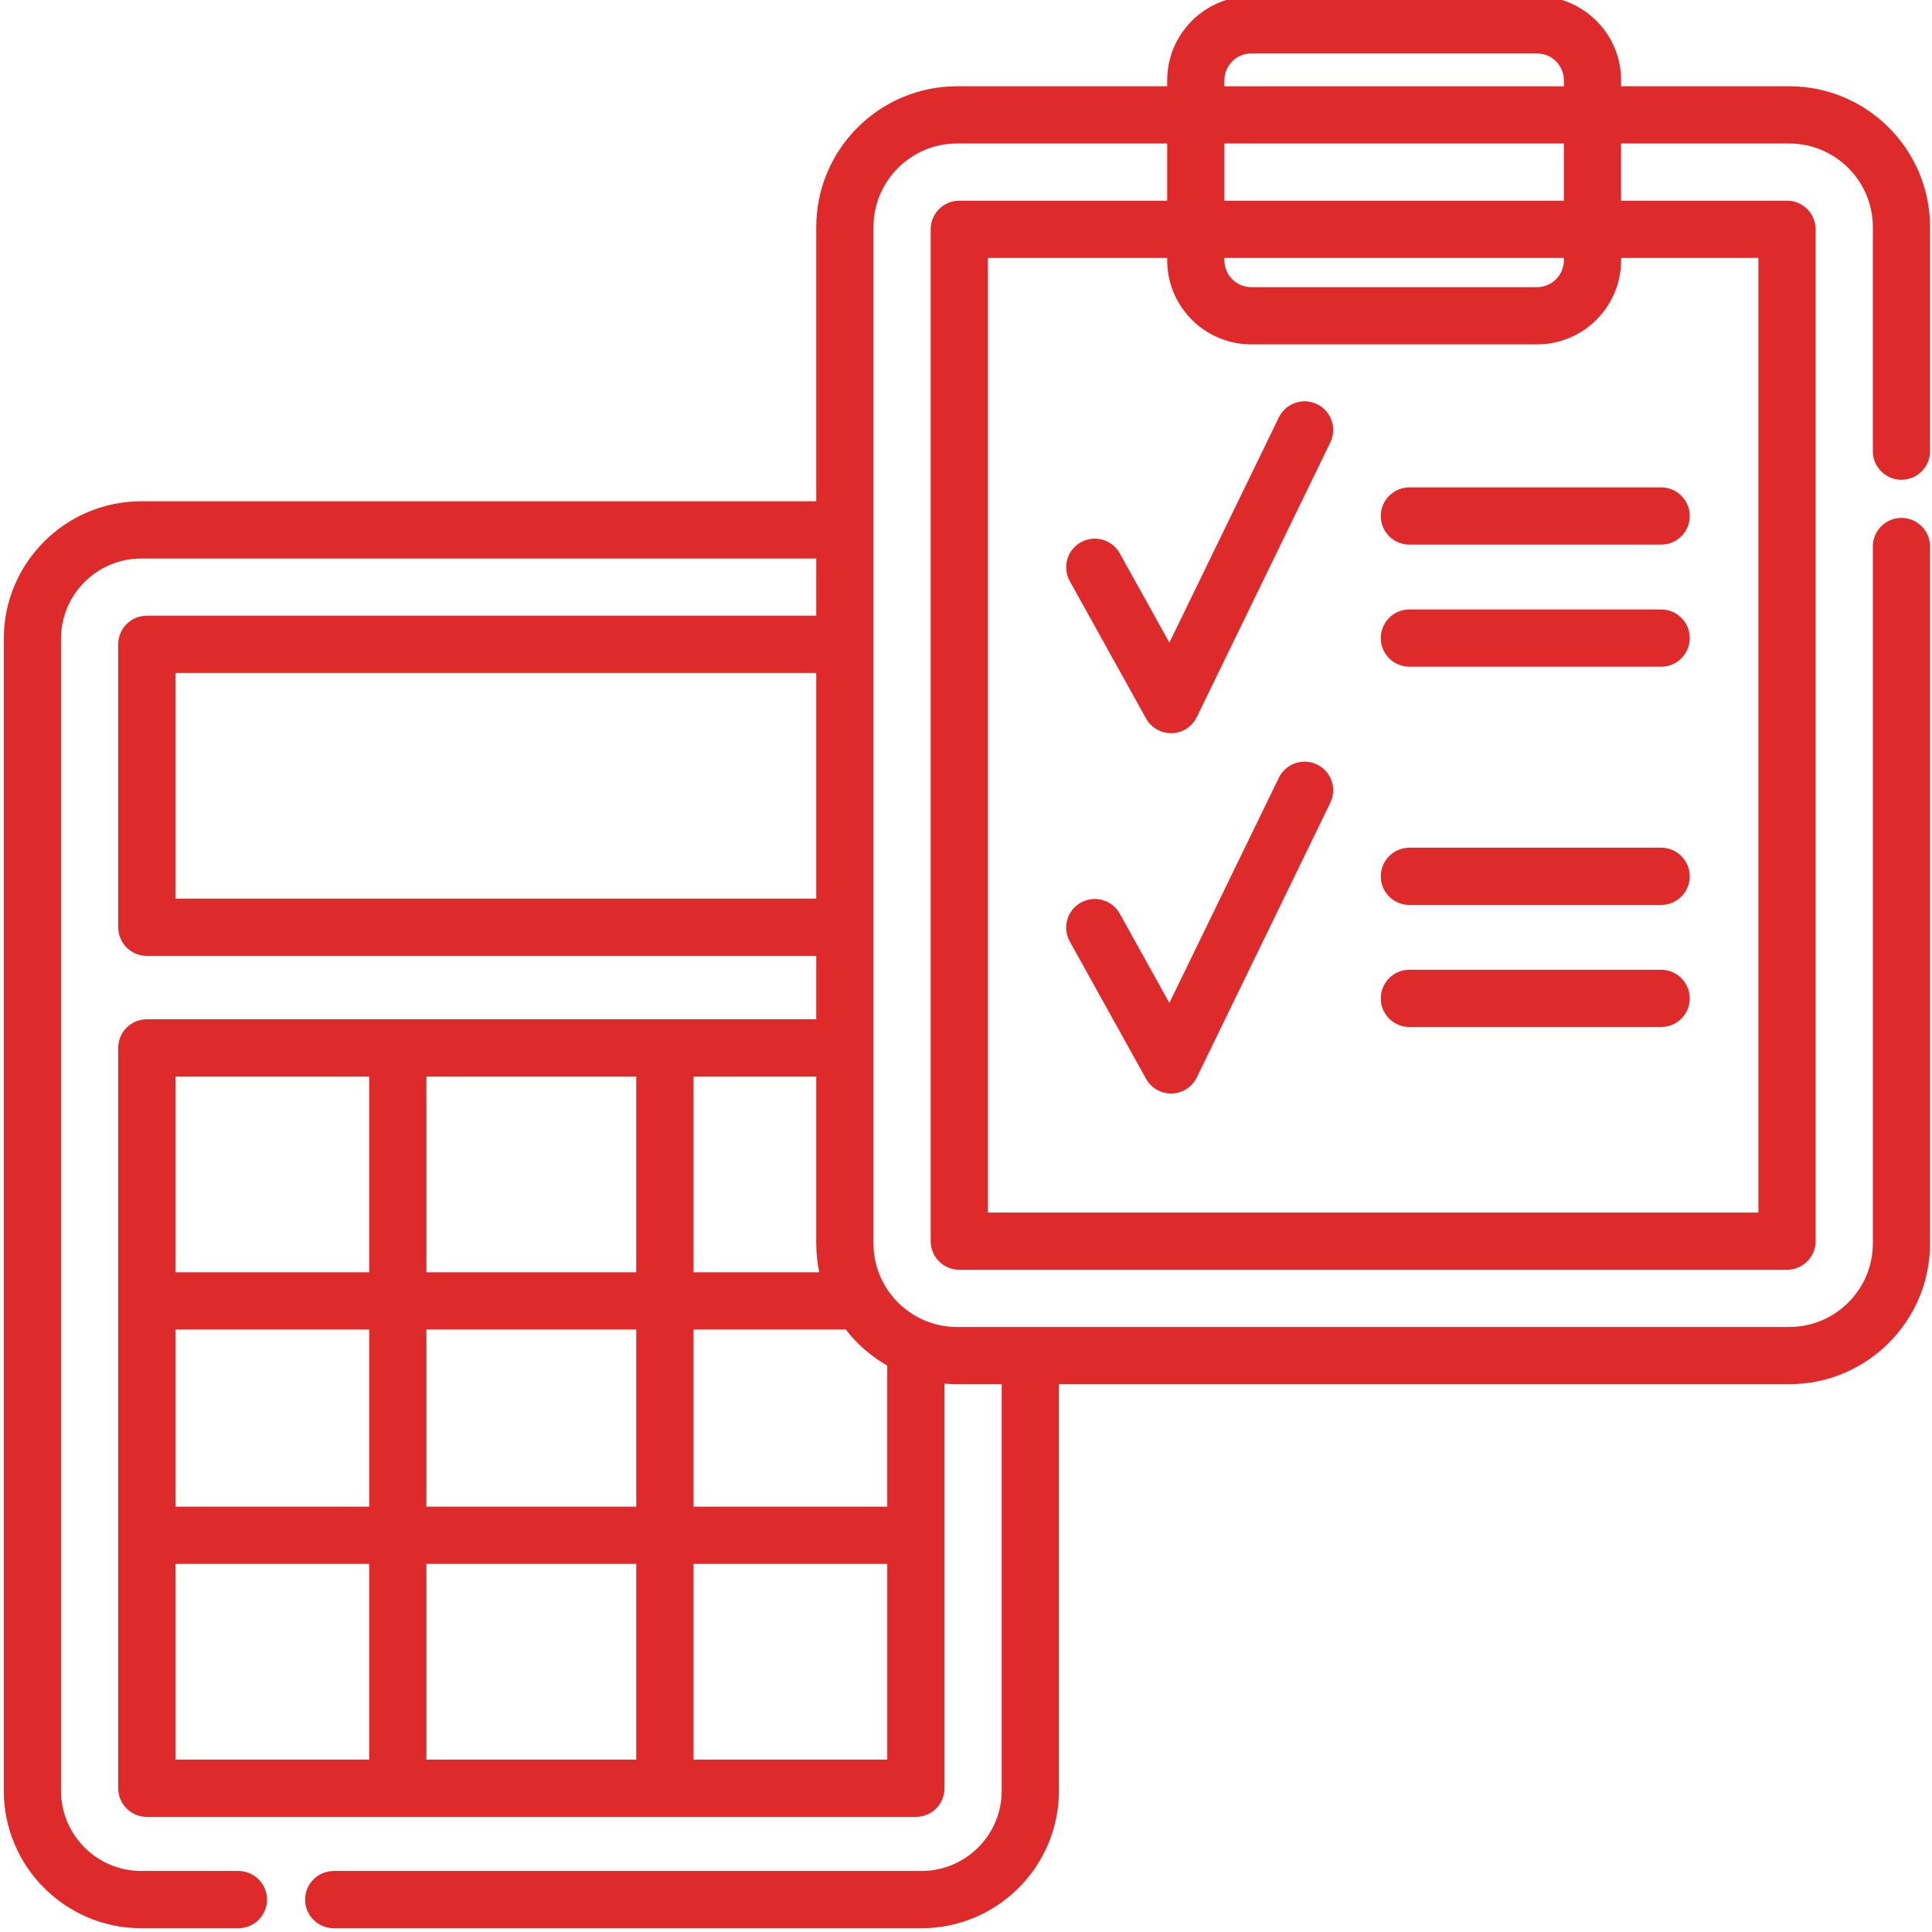 <?xml version="1.0" encoding="UTF-8"?> <svg xmlns="http://www.w3.org/2000/svg" height="512px" viewBox="0 1 511 512" width="512px" class=""> <g> <path d="m503.398 128.145c4.191 0 7.582-3.395 7.582-7.582v-59.391c0-20.574-16.734-37.309-37.305-37.309h-44.57v-1.59c0-12.281-9.992-22.273-22.273-22.273h-75.746c-12.281 0-22.273 9.992-22.273 22.273v1.59h-55.691c-20.574 0-37.309 16.738-37.309 37.309v72.676h-178.883c-20.086 0-36.43 16.344-36.43 36.43v305.293c0 20.086 16.344 36.43 36.43 36.43h25.738c4.188 0 7.582-3.395 7.582-7.582s-3.395-7.582-7.582-7.582h-25.738c-11.727 0-21.266-9.539-21.266-21.266v-305.293c0-11.727 9.539-21.266 21.266-21.266h178.883v15.16h-177.406c-4.188 0-7.582 3.395-7.582 7.582v74.984c0 4.188 3.395 7.582 7.582 7.582h177.406v16.801h-177.406c-4.188 0-7.582 3.395-7.582 7.582v196.207c0 4.188 3.395 7.582 7.582 7.582h203.812c4.188 0 7.578-3.395 7.578-7.582v-107.238c1.098.098 2.203.156 3.324.156h11.84v107.742c0 11.727-9.539 21.266-21.27 21.266h-155.754c-4.188 0-7.578 3.395-7.578 7.582s3.391 7.582 7.578 7.582h155.754c20.09 0 36.434-16.344 36.434-36.43v-107.742h193.551c20.57 0 37.305-16.734 37.305-37.305v-184.688c0-4.188-3.391-7.582-7.582-7.582-4.188 0-7.578 3.395-7.578 7.582v184.688c0 12.207-9.934 22.145-22.145 22.145h-220.555c-12.211 0-22.145-9.938-22.145-22.145v-269.352c0-12.211 9.934-22.145 22.145-22.145h55.691v15.164h-55.094c-4.188 0-7.578 3.395-7.578 7.582v268.148c0 4.188 3.391 7.582 7.578 7.582h219.355c4.188 0 7.582-3.395 7.582-7.582v-268.148c0-4.188-3.395-7.582-7.582-7.582h-43.969v-15.164h44.57c12.211 0 22.145 9.934 22.145 22.145v59.391c0 4.188 3.391 7.582 7.578 7.582zm-457.41 111.016v-59.824h169.824v59.824zm170.617 99.012h-33.328v-51.887h32.535v44.238c0 2.621.277 5.18.793 7.648zm-104.105 129.156v-51.887h55.613v51.887zm0-67.047v-46.945h55.613v46.945zm-66.512-46.945h51.352v46.945h-51.352zm66.512-15.164v-51.887h55.613v51.887zm-15.16-51.887v51.887h-51.352v-51.887zm-51.352 129.156h51.352v51.887h-51.352zm137.289 51.887v-51.887h51.359v51.887zm51.359-67.047h-51.359v-46.945h40.355c2.996 3.867 6.734 7.125 11 9.57v37.375zm89.34-378.008c0-3.922 3.188-7.109 7.109-7.109h75.746c3.922 0 7.109 3.188 7.109 7.109v1.59h-89.965zm141.516 47.078v252.988h-204.191v-252.988h47.512v.637c0 12.281 9.992 22.273 22.273 22.273h75.746c12.281 0 22.273-9.992 22.273-22.273v-.637zm-141.516 0h89.965v.637c0 3.918-3.188 7.109-7.109 7.109h-75.746c-3.922 0-7.109-3.191-7.109-7.109zm89.965-15.16h-89.965v-15.164h89.965zm0 0" data-original="#000000" class="active-path" data-old_color="#de2a2a" fill="#de2a2a"></path> <path d="m348.539 108.121c-3.77-1.832-8.305-.262-10.133 3.504l-29.012 59.676-13.141-23.652c-2.031-3.66-6.648-4.98-10.309-2.945-3.66 2.035-4.98 6.648-2.945 10.309l20.215 36.391c1.34 2.41 3.883 3.898 6.629 3.898h.207c2.828-.078 5.375-1.723 6.613-4.266l35.379-72.781c1.828-3.766.262-8.301-3.504-10.133zm0 0" data-original="#000000" class="active-path" data-old_color="#de2a2a" fill="#de2a2a"></path> <path d="m439.719 162.516h-66.715c-4.191 0-7.582 3.395-7.582 7.582s3.391 7.582 7.582 7.582h66.715c4.188 0 7.582-3.395 7.582-7.582s-3.395-7.582-7.582-7.582zm0 0" data-original="#000000" class="active-path" data-old_color="#de2a2a" fill="#de2a2a"></path> <path d="m365.422 137.75c0 4.188 3.391 7.582 7.582 7.582h66.715c4.188 0 7.582-3.395 7.582-7.582s-3.395-7.582-7.582-7.582h-66.715c-4.191 0-7.582 3.395-7.582 7.582zm0 0" data-original="#000000" class="active-path" data-old_color="#de2a2a" fill="#de2a2a"></path> <path d="m348.539 203.609c-3.77-1.832-8.305-.258-10.133 3.504l-29.012 59.68-13.141-23.656c-2.031-3.66-6.648-4.977-10.309-2.945-3.66 2.035-4.98 6.652-2.945 10.309l20.215 36.391c1.34 2.414 3.883 3.902 6.629 3.902.07 0 .137 0 .207-.004 2.828-.078 5.375-1.719 6.613-4.262l35.379-72.785c1.828-3.766.262-8.301-3.504-10.133zm0 0" data-original="#000000" class="active-path" data-old_color="#de2a2a" fill="#de2a2a"></path> <path d="m439.719 258.004h-66.715c-4.191 0-7.582 3.395-7.582 7.582s3.391 7.582 7.582 7.582h66.715c4.188 0 7.582-3.395 7.582-7.582s-3.395-7.582-7.582-7.582zm0 0" data-original="#000000" class="active-path" data-old_color="#de2a2a" fill="#de2a2a"></path> <path d="m439.719 225.656h-66.715c-4.191 0-7.582 3.395-7.582 7.582s3.391 7.582 7.582 7.582h66.715c4.188 0 7.582-3.395 7.582-7.582s-3.395-7.582-7.582-7.582zm0 0" data-original="#000000" class="active-path" data-old_color="#de2a2a" fill="#de2a2a"></path> </g> </svg> 